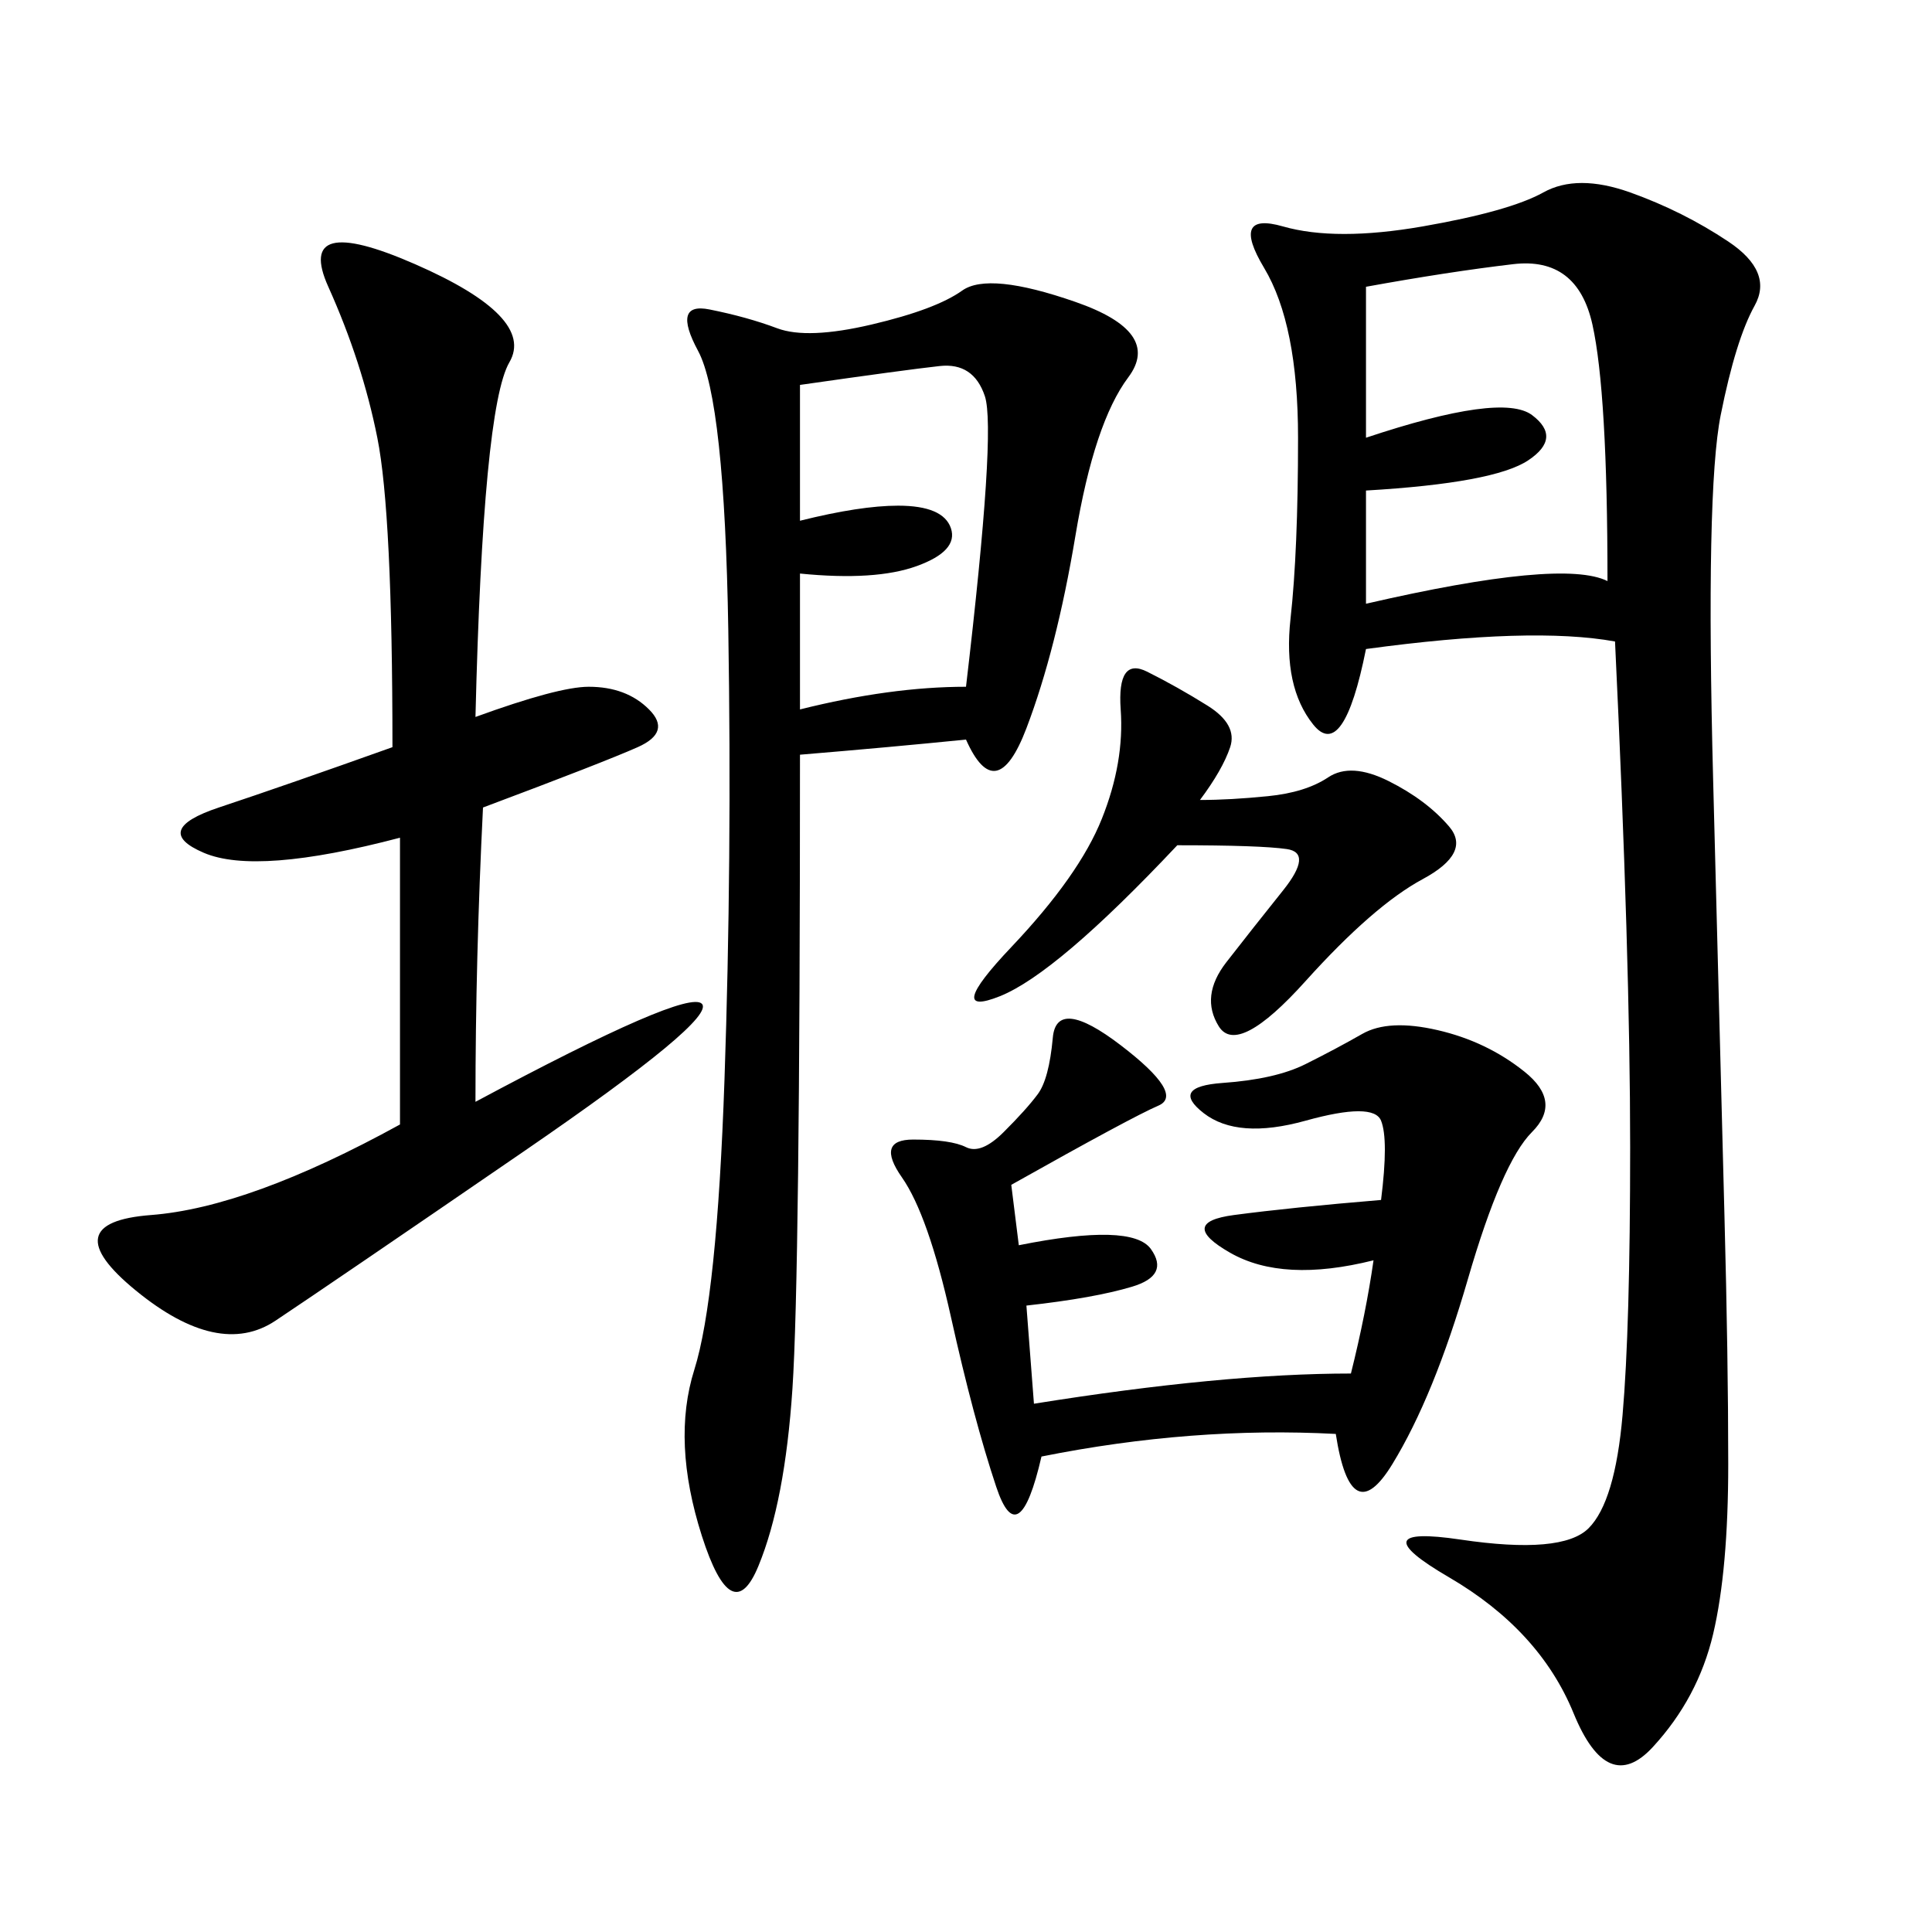 <svg xmlns="http://www.w3.org/2000/svg" xmlns:xlink="http://www.w3.org/1999/xlink" width="300" height="300"><path d="M250.78 99.61Q237.89 97.27 212.11 100.78L212.11 100.78Q208.59 118.36 203.91 112.50Q199.22 106.64 200.39 96.09Q201.56 85.55 201.56 67.97L201.56 67.97Q201.56 50.39 196.29 41.60Q191.02 32.81 199.22 35.16Q207.42 37.50 220.90 35.16Q234.38 32.81 239.65 29.88Q244.92 26.95 253.13 29.88Q261.33 32.81 268.36 37.50Q275.39 42.19 272.46 47.46Q269.53 52.73 267.19 64.45Q264.84 76.17 266.02 121.29Q267.19 166.41 267.77 188.67Q268.36 210.94 268.36 227.34L268.36 227.34Q268.36 243.75 266.02 253.71Q263.67 263.67 256.64 271.29Q249.61 278.91 244.34 266.02Q239.06 253.13 225 244.92Q210.94 236.72 226.76 239.06Q242.58 241.41 246.68 237.30Q250.78 233.20 251.95 219.73Q253.13 206.25 253.13 178.13L253.13 178.13Q253.13 148.83 250.78 99.61L250.78 99.61ZM150 114.84Q138.28 116.02 124.22 117.19L124.22 117.19Q124.22 198.05 123.05 215.63Q121.88 233.20 117.77 243.16Q113.67 253.13 108.98 238.48Q104.30 223.83 107.81 212.70Q111.33 201.56 112.50 167.58Q113.67 133.59 113.09 97.85Q112.50 62.11 108.40 54.49Q104.30 46.88 110.16 48.05Q116.02 49.22 120.70 50.98Q125.39 52.73 135.35 50.39Q145.31 48.05 149.41 45.12Q153.52 42.19 166.99 46.88Q180.47 51.56 175.20 58.59Q169.92 65.63 166.99 83.20Q164.06 100.78 159.38 113.09Q154.69 125.39 150 114.84L150 114.84ZM73.83 111.33Q86.72 106.64 91.41 106.64L91.41 106.64Q97.27 106.64 100.78 110.16Q104.30 113.67 99.02 116.02Q93.75 118.36 75 125.39L75 125.39Q73.83 148.83 73.83 171.09L73.83 171.09Q106.64 153.52 108.98 155.86Q111.33 158.20 81.45 178.71Q51.56 199.22 42.77 205.08Q33.98 210.94 21.09 200.39Q8.20 189.84 23.44 188.67Q38.67 187.50 62.11 174.61L62.11 174.61L62.11 130.08Q39.84 135.94 31.64 132.42Q23.44 128.91 33.98 125.39Q44.53 121.88 60.94 116.02L60.94 116.02Q60.94 79.69 58.59 67.97Q56.25 56.25 50.98 44.53Q45.70 32.81 64.45 41.02Q83.20 49.22 79.10 56.25Q75 63.28 73.83 111.33L73.83 111.33ZM157.03 183.98L158.20 193.36Q175.78 189.84 178.71 193.95Q181.64 198.05 175.78 199.80Q169.92 201.56 159.38 202.73L159.38 202.73L160.55 217.97Q189.84 213.28 209.77 213.28L209.77 213.28Q212.11 203.91 213.28 195.70L213.28 195.70Q199.22 199.22 191.02 194.53Q182.81 189.84 191.60 188.67Q200.39 187.50 214.45 186.33L214.45 186.33Q215.63 176.95 214.45 174.02Q213.28 171.09 202.73 174.02Q192.19 176.95 186.91 172.85Q181.64 168.75 189.84 168.16Q198.05 167.58 202.73 165.23Q207.42 162.89 211.52 160.55Q215.63 158.20 223.24 159.96Q230.86 161.72 236.72 166.41Q242.58 171.09 237.89 175.78Q233.20 180.47 227.93 198.63Q222.66 216.80 216.21 227.34Q209.77 237.89 207.42 222.66L207.42 222.66Q185.16 221.48 161.72 226.17L161.72 226.17Q158.20 241.41 154.69 230.86Q151.17 220.31 147.66 204.49Q144.14 188.67 140.04 182.81Q135.94 176.95 141.80 176.95L141.80 176.95Q147.66 176.95 150 178.13Q152.34 179.30 155.86 175.78Q159.38 172.27 161.13 169.92Q162.89 167.58 163.48 161.13Q164.06 154.69 174.02 162.30Q183.98 169.92 179.88 171.68Q175.78 173.44 157.03 183.98L157.03 183.98ZM212.11 44.53L212.11 67.97Q233.20 60.94 237.89 64.45Q242.58 67.97 237.30 71.48Q232.03 75 212.11 76.17L212.11 76.17L212.11 93.75Q242.58 86.72 249.61 90.23L249.61 90.23Q249.61 60.94 247.27 50.39Q244.92 39.84 234.96 41.02Q225 42.19 212.11 44.53L212.11 44.53ZM186.33 124.22Q191.02 124.22 196.88 123.63Q202.73 123.05 206.25 120.70Q209.77 118.36 215.63 121.29Q221.48 124.22 225 128.32Q228.52 132.42 220.90 136.52Q213.28 140.63 202.73 152.34Q192.19 164.06 189.26 159.38Q186.33 154.69 190.43 149.41Q194.53 144.14 199.22 138.28Q203.91 132.42 199.80 131.84Q195.70 131.25 182.81 131.25L182.81 131.25Q164.06 151.17 155.27 154.69Q146.48 158.20 157.03 147.07Q167.58 135.94 171.09 127.15Q174.61 118.36 174.02 110.16Q173.44 101.95 178.13 104.30Q182.81 106.64 187.50 109.57Q192.19 112.50 191.02 116.02Q189.84 119.53 186.33 124.22L186.33 124.22ZM124.22 59.77L124.22 80.86Q133.59 78.52 139.45 78.52L139.45 78.52Q146.48 78.52 147.66 82.03Q148.83 85.55 142.38 87.89Q135.94 90.23 124.22 89.06L124.22 89.06L124.22 110.16Q138.28 106.64 150 106.64L150 106.64Q154.69 66.80 152.93 61.52Q151.17 56.25 145.90 56.84Q140.63 57.42 124.22 59.77L124.22 59.77Z"/></svg>
